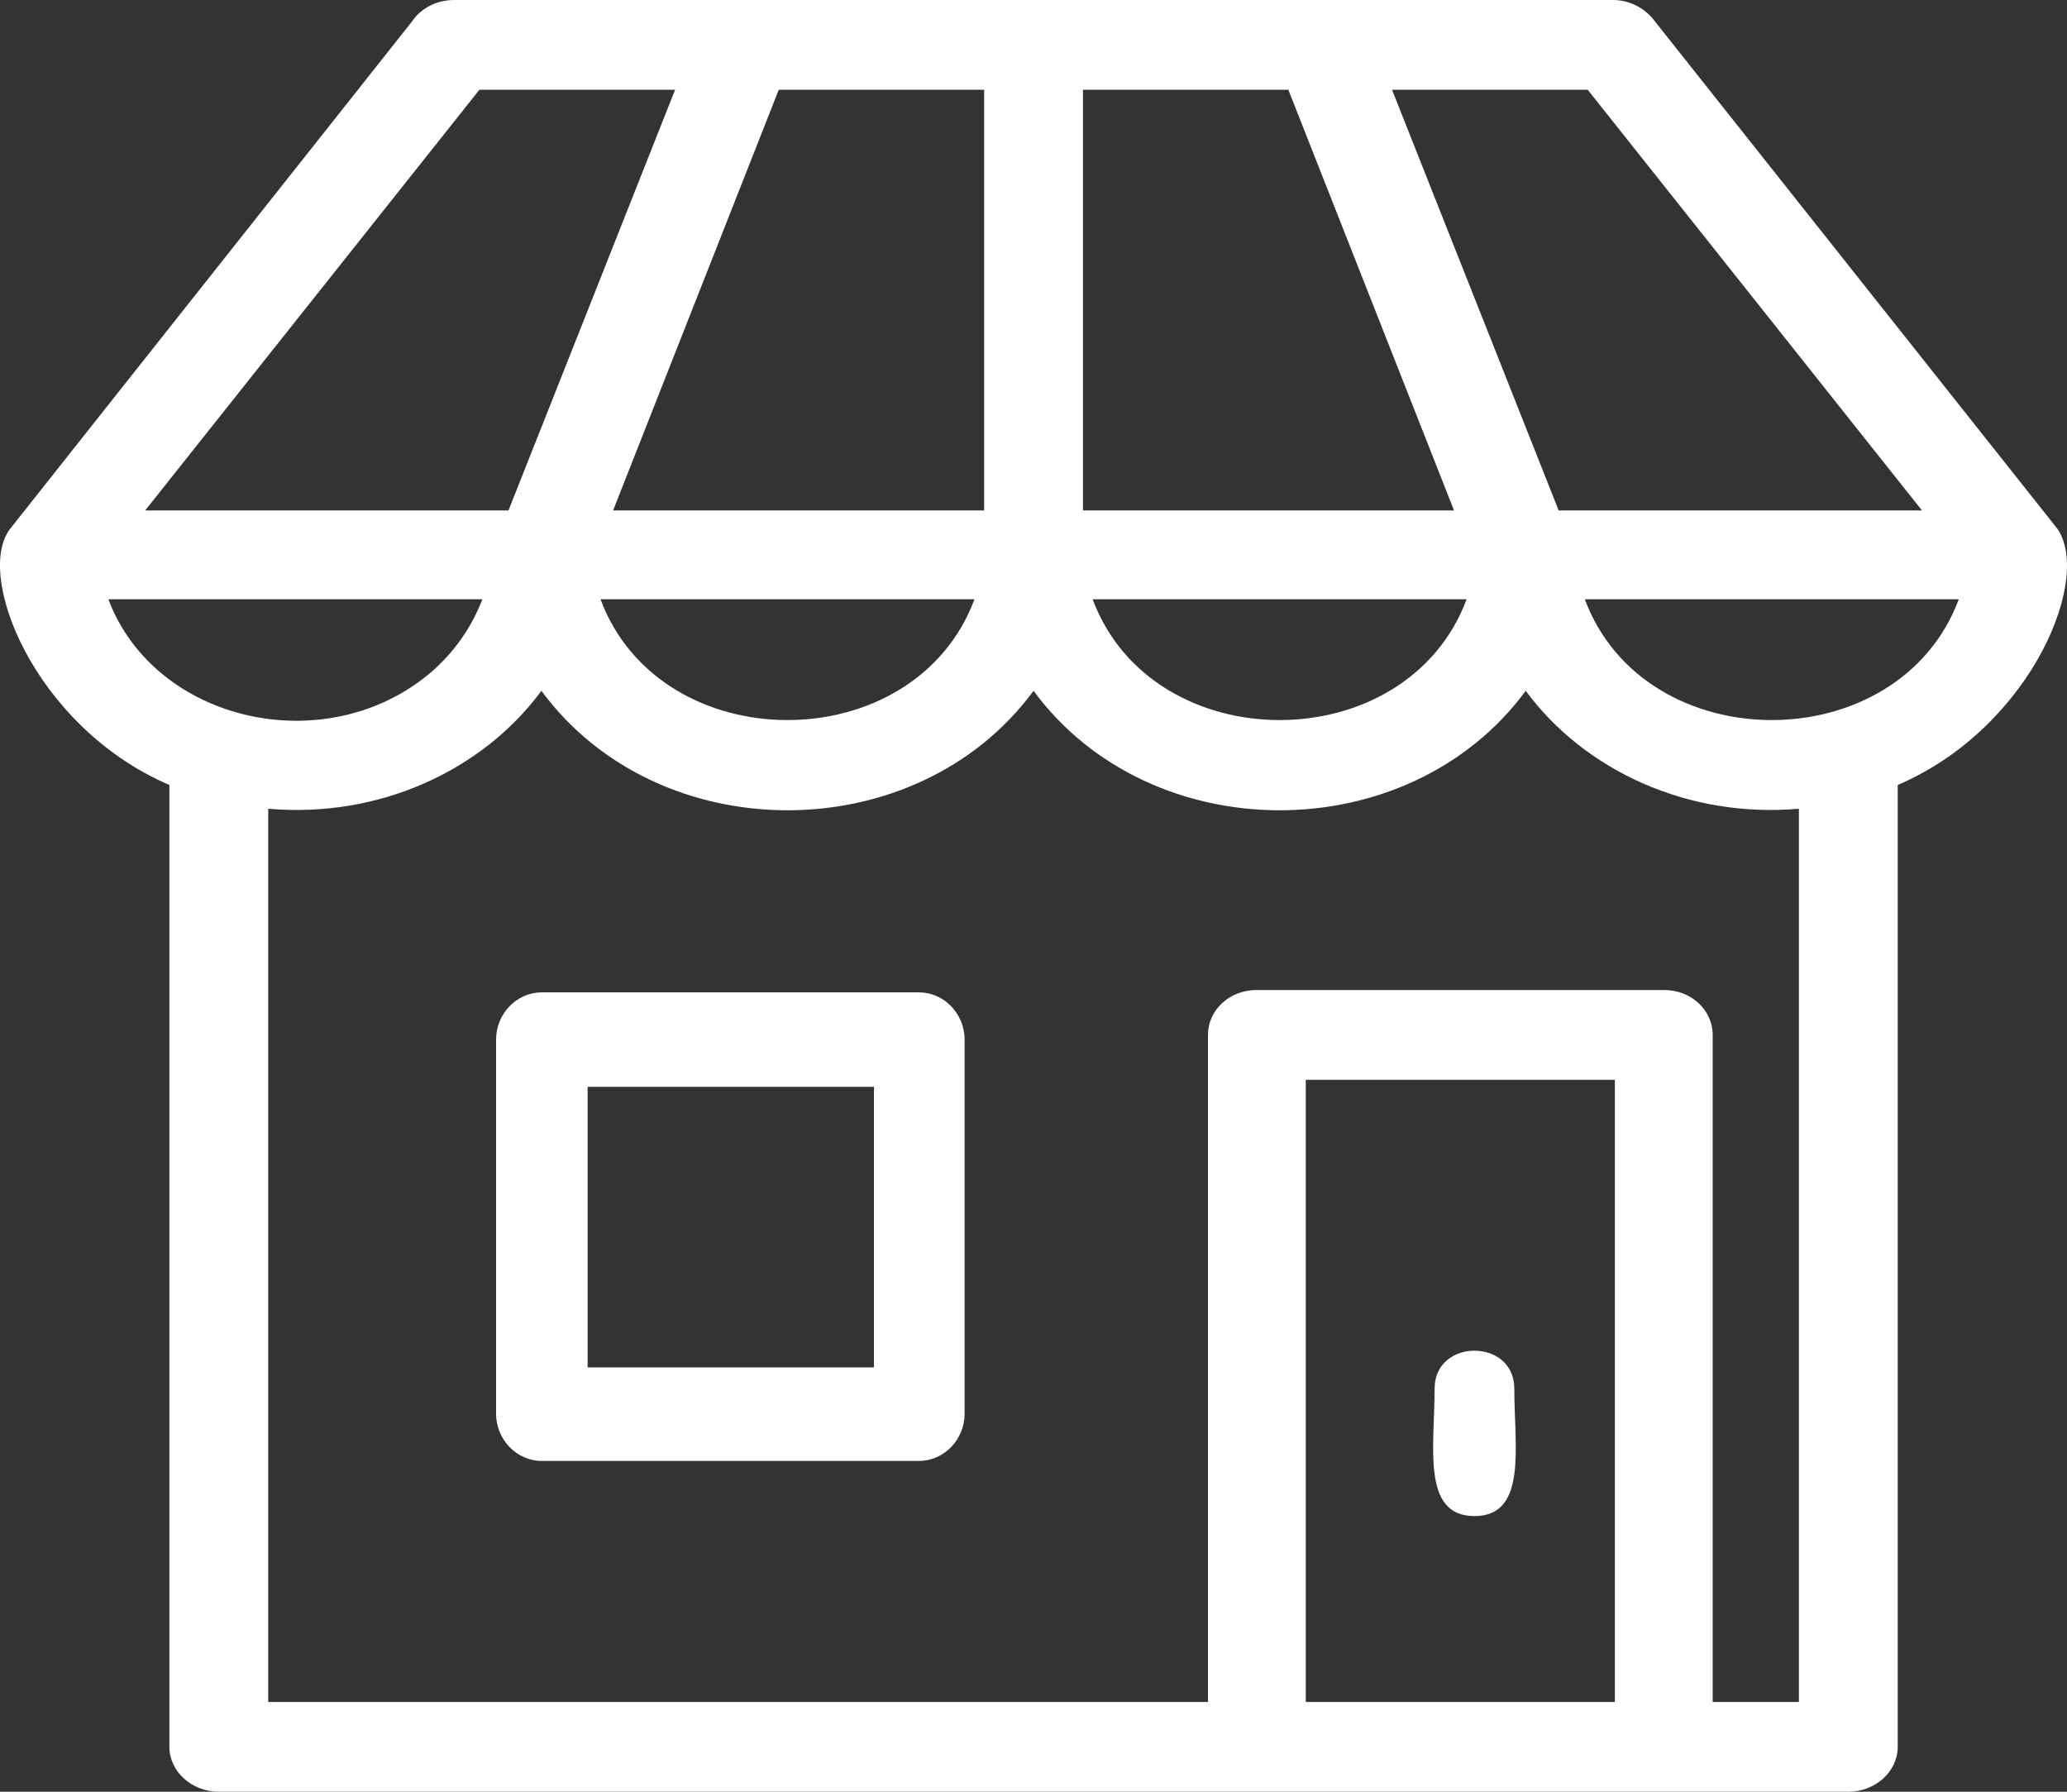 <?xml version="1.0" encoding="UTF-8"?>
<svg width="75px" height="65px" viewBox="0 0 75 65" version="1.1" xmlns="http://www.w3.org/2000/svg" xmlns:xlink="http://www.w3.org/1999/xlink">
    <rect x="0" y="0" width="75" height="65" fill="#333333" stroke="none"/>
    <!-- Generator: Sketch 62 (91390) - https://sketch.com -->
    <title>Group</title>
    <desc>Created with Sketch.</desc>
    <g id="各種入れ替え" stroke="none" stroke-width="1" fill="none" fill-rule="evenodd">
        <g id="2020limehair.jp-copy-3" transform="translate(-643, -4339)" fill="#FFFFFF">
            <g id="Group-7" transform="translate(555, 3563)">
                <g id="Group-3" transform="translate(45, 149)">
                    <g id="Group-7" transform="translate(-7.14, -10.2)">
                        <g id="Group-6" transform="translate(5, 454)">
                            <g id="Group" transform="translate(45.14, 183.2)">
                                <path d="M19.645,25.061 C17.501,27.967 13.739,29.691 9.732,29.339 L9.732,61.744 L43.83,61.744 L43.83,37.544 C43.83,36.65 44.603,35.916 45.587,35.916 L60.386,35.916 C61.371,35.916 62.144,36.65 62.144,37.544 L62.144,61.744 L65.272,61.744 L65.272,29.339 C61.265,29.691 57.504,27.967 55.36,25.061 C51.106,30.84 41.756,30.84 37.502,25.061 C33.249,30.84 23.898,30.84 19.645,25.061 Z M6.146,28.477 C1.225,26.37 -0.99,20.751 0.416,19.123 L14.934,0.798 C15.251,0.319 15.813,0 16.481,0 L58.523,0 L58.523,0 C59.086,0 59.613,0.255 59.964,0.67 L74.553,19.059 C76.029,20.751 73.779,26.37 68.858,28.477 L68.858,63.372 C68.858,64.266 68.05,65 67.065,65 L7.939,65 C6.955,65 6.146,64.266 6.146,63.372 L6.146,28.477 Z M47.38,61.744 L58.594,61.744 L58.594,39.172 L47.38,39.172 L47.38,61.744 Z M39.295,3.256 L39.295,18.517 L52.758,18.517 L46.747,3.256 L39.295,3.256 Z M35.709,18.517 L35.709,3.256 L28.257,3.256 L22.246,18.517 L35.709,18.517 Z M50.509,3.256 L56.555,18.517 L69.737,18.517 L57.609,3.256 L50.509,3.256 Z M18.45,18.517 L24.496,3.256 L17.395,3.256 L5.268,18.517 L18.45,18.517 Z M35.358,21.741 L21.789,21.741 C23.969,27.583 33.178,27.583 35.358,21.741 Z M53.215,21.741 L39.646,21.741 C41.826,27.583 51.036,27.583 53.215,21.741 Z M71.073,21.741 L57.504,21.741 C59.683,27.583 68.893,27.583 71.073,21.741 Z M15.637,24.391 C16.481,23.657 17.114,22.763 17.501,21.741 L3.932,21.741 C5.619,26.211 11.841,27.615 15.637,24.391 Z" id="Shape"></path>
                                <path d="M21.322,49.607 L31.711,49.607 L31.711,39.427 L21.322,39.427 L21.322,49.607 Z M33.339,53 L19.661,53 C18.749,53 18,52.227 18,51.287 L18,37.713 C18,36.773 18.749,36 19.661,36 L33.339,36 C34.251,36 35,36.773 35,37.713 L35,51.287 C35,52.227 34.251,53 33.339,53 Z" id="Shape"></path>
                                <path d="M52.054,50.375 C52.054,48.542 54.946,48.542 54.946,50.375 C54.946,52.482 55.429,55 53.5,55 C51.571,55 52.054,52.482 52.054,50.375 Z" id="Path"></path>
                            </g>
                        </g>
                    </g>
                </g>
            </g>
        </g>
    </g>
</svg>